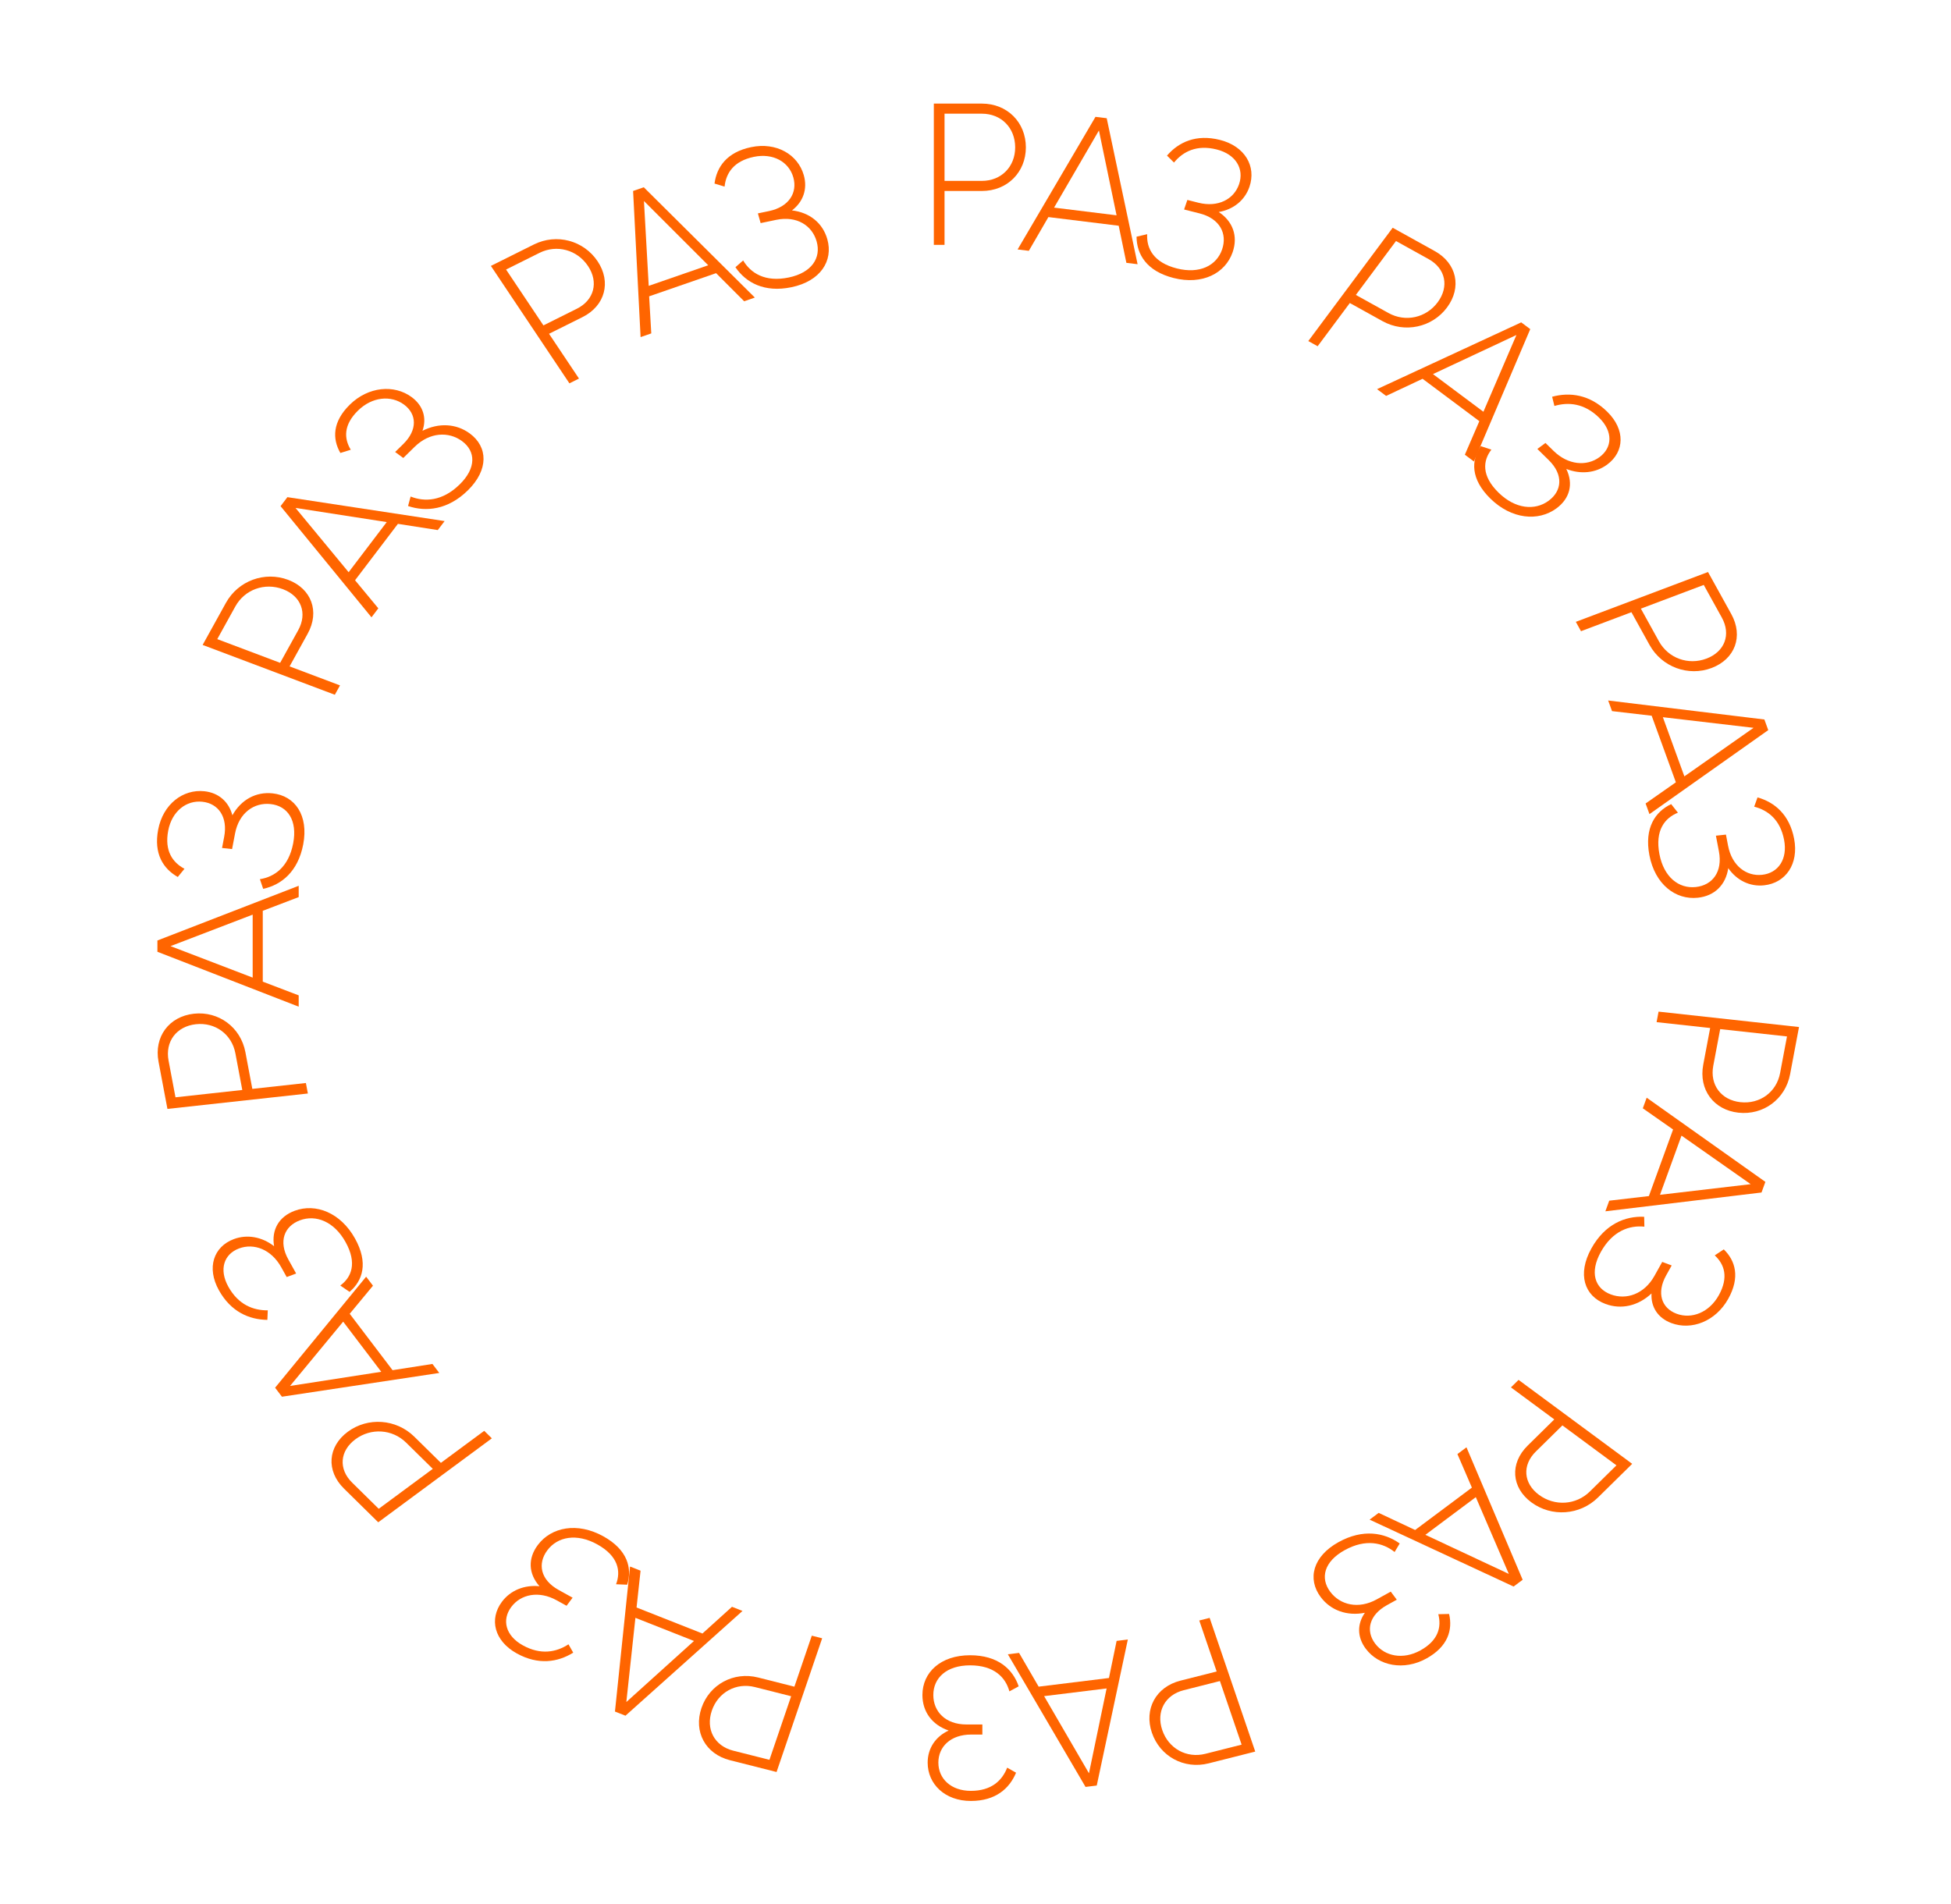 <svg width="290" height="283" viewBox="0 0 290 283" fill="none" xmlns="http://www.w3.org/2000/svg">
<path d="M145.947 15.4L138.807 15.4V36.4H140.397V28.39H145.947C149.727 28.39 152.487 25.6 152.487 21.91C152.487 18.19 149.727 15.4 145.947 15.4ZM145.947 26.89H140.397V16.9H145.947C148.827 16.9 150.897 19 150.897 21.91C150.897 24.79 148.827 26.89 145.947 26.89Z" fill="#FF6500"/>
<path d="M167.426 39.072L169.094 39.277L164.503 17.574L162.835 17.369L151.258 37.082L152.926 37.287L155.835 32.27L166.286 33.557L167.426 39.072ZM156.679 30.864L163.346 19.395L165.969 32.008L156.679 30.864Z" fill="#FF6500"/>
<path d="M181.155 31.517C183.336 31.142 185.033 29.782 185.721 27.767C186.758 24.729 185.061 21.741 181.338 20.8C177.789 19.904 175.191 21.129 173.465 23.13L174.503 24.163C175.85 22.529 177.886 21.471 180.853 22.22C183.704 22.94 184.955 25.106 184.179 27.377C183.413 29.62 181.058 30.876 178.12 30.134L176.491 29.722L176.006 31.142L178.304 31.722C181.329 32.486 182.454 34.744 181.659 37.072C180.835 39.485 178.314 40.761 174.94 39.908C171.45 39.027 170.403 36.912 170.519 34.814L168.939 35.186C168.958 37.812 170.442 40.314 174.456 41.328C178.702 42.4 182.144 40.648 183.23 37.468C184.034 35.112 183.268 32.914 181.155 31.517Z" fill="#FF6500"/>
<path d="M79.356 36.344L72.966 39.53L84.639 56.986L86.062 56.277L81.609 49.619L86.576 47.143C89.959 45.456 90.879 41.906 88.828 38.838C86.76 35.746 82.739 34.658 79.356 36.344ZM85.743 45.896L80.776 48.372L75.222 40.067L80.19 37.591C82.767 36.306 85.787 37.129 87.404 39.548C89.005 41.942 88.32 44.611 85.743 45.896Z" fill="#FF6500"/>
<path d="M110.614 44.785L112.201 44.236L95.692 27.839L94.104 28.389L95.219 50.112L96.807 49.562L96.49 44.05L106.441 40.607L110.614 44.785ZM96.427 42.493L95.718 29.883L105.272 39.432L96.427 42.493Z" fill="#FF6500"/>
<path d="M117.721 31.277C119.386 30.013 120.058 28.1 119.479 26.05C118.606 22.961 115.403 21.091 111.644 21.874C108.061 22.621 106.532 24.804 106.207 27.287L107.703 27.739C107.916 25.738 109.056 23.942 112.052 23.318C114.93 22.718 117.27 24.065 117.922 26.375C118.567 28.655 117.265 30.761 114.298 31.379L112.654 31.721L113.061 33.165L115.382 32.681C118.436 32.045 120.72 33.526 121.389 35.893C122.082 38.347 120.65 40.541 117.243 41.25C113.718 41.985 111.584 40.595 110.463 38.719L109.316 39.722C110.861 41.999 113.598 43.538 117.651 42.694C121.938 41.801 123.888 38.796 122.975 35.563C122.298 33.166 120.358 31.584 117.721 31.277Z" fill="#FF6500"/>
<path d="M213.254 37.319L207.01 33.856L194.467 50.699L195.857 51.47L200.641 45.046L205.495 47.737C208.801 49.571 212.881 48.672 215.085 45.712C217.307 42.728 216.56 39.152 213.254 37.319ZM206.391 46.534L201.537 43.843L207.504 35.83L212.358 38.522C214.877 39.919 215.433 42.607 213.694 44.941C211.974 47.251 208.91 47.931 206.391 46.534Z" fill="#FF6500"/>
<path d="M217.739 67.596L219.085 68.602L227.46 48.927L226.114 47.922L204.687 57.849L206.033 58.854L211.454 56.309L219.891 62.61L217.739 67.596ZM212.998 55.61L225.404 49.799L220.497 61.211L212.998 55.61Z" fill="#FF6500"/>
<path d="M232.817 69.712C234.934 70.544 237.171 70.331 238.886 69.068C241.471 67.165 241.634 63.883 238.892 61.194C236.279 58.632 233.327 58.268 230.712 58.98L231.05 60.348C233.132 59.735 235.499 59.941 237.684 62.084C239.784 64.142 239.684 66.532 237.751 67.955C235.842 69.36 233.086 69.146 230.923 67.025L229.723 65.849L228.515 66.738L230.207 68.397C232.435 70.582 232.174 72.98 230.193 74.439C228.14 75.95 225.228 75.667 222.743 73.23C220.173 70.71 220.423 68.467 221.683 66.84L220.093 66.319C218.661 68.44 218.579 71.221 221.535 74.12C224.663 77.186 228.644 77.565 231.35 75.573C233.355 74.096 233.897 71.932 232.817 69.712Z" fill="#FF6500"/>
<path d="M257.339 91.28L253.883 85.033L234.233 92.441L235.003 93.832L242.498 91.007L245.185 95.863C247.014 99.171 250.961 100.602 254.414 99.3C257.894 97.987 259.169 94.588 257.339 91.28ZM246.588 95.334L243.902 90.477L253.249 86.953L255.936 91.81C257.33 94.33 256.367 96.882 253.644 97.908C250.949 98.924 247.982 97.854 246.588 95.334Z" fill="#FF6500"/>
<path d="M244.605 119.443L245.179 121.022L262.835 108.535L262.261 106.956L239.04 104.133L239.614 105.712L245.507 106.397L249.104 116.293L244.605 119.443ZM247.171 106.615L260.65 108.195L250.369 115.411L247.171 106.615Z" fill="#FF6500"/>
<path d="M256.892 129.054C258.153 130.873 260.103 131.835 262.221 131.606C265.412 131.262 267.403 128.46 266.682 124.688C265.994 121.094 263.786 119.257 261.243 118.539L260.746 119.916C262.795 120.447 264.615 121.844 265.19 124.85C265.743 127.737 264.308 129.787 261.922 130.045C259.566 130.299 257.432 128.695 256.863 125.719L256.547 124.069L255.056 124.23L255.501 126.558C256.088 129.623 254.517 131.597 252.071 131.861C249.536 132.135 247.315 130.39 246.661 126.972C245.984 123.436 247.458 121.593 249.409 120.811L248.404 119.536C246.033 120.664 244.392 123.067 245.17 127.133C245.993 131.435 249.035 133.813 252.376 133.452C254.851 133.185 256.519 131.561 256.892 129.054Z" fill="#FF6500"/>
<path d="M266.085 159.689L267.408 152.673L246.533 150.384L246.238 151.947L254.201 152.819L253.172 158.273C252.472 161.988 254.734 165.004 258.402 165.406C262.1 165.812 265.384 163.404 266.085 159.689ZM254.663 158.437L255.692 152.983L265.622 154.072L264.594 159.526C264.06 162.356 261.589 164.161 258.696 163.844C255.834 163.53 254.13 161.267 254.663 158.437Z" fill="#FF6500"/>
<path d="M239.199 178.488L238.625 180.067L261.835 177.272L262.409 175.693L244.764 163.178L244.19 164.757L248.689 167.906L245.092 177.803L239.199 178.488ZM249.943 168.816L260.225 176.033L246.746 177.613L249.943 168.816Z" fill="#FF6500"/>
<path d="M245.482 192.282C245.376 194.302 246.436 195.934 248.431 196.681C251.437 197.807 255.024 196.427 256.892 193.072C258.672 189.874 257.966 187.424 256.228 185.727L254.883 186.618C256.317 187.946 256.976 189.872 255.487 192.546C254.057 195.114 251.452 196.134 249.204 195.292C246.985 194.461 246.19 192.231 247.664 189.583L248.481 188.116L247.076 187.59L245.923 189.66C244.405 192.386 241.732 193.285 239.428 192.422C237.04 191.528 236.262 189.146 237.954 186.105C239.706 182.96 242.209 182.123 244.424 182.351L244.393 180.883C241.582 180.748 238.564 181.962 236.55 185.579C234.419 189.406 235.493 192.659 238.64 193.838C240.972 194.711 243.498 194.137 245.482 192.282Z" fill="#FF6500"/>
<path d="M237.523 222.615L242.612 217.607L225.722 205.127L224.589 206.242L231.031 211.002L227.076 214.895C224.381 217.547 224.658 221.141 227.626 223.334C230.618 225.545 234.829 225.267 237.523 222.615ZM228.282 215.787L232.238 211.894L240.272 217.831L236.316 221.724C234.264 223.744 231.099 223.948 228.759 222.219C226.443 220.507 226.229 217.807 228.282 215.787Z" fill="#FF6500"/>
<path d="M204.927 224.898L203.581 225.903L224.984 235.848L226.33 234.843L217.979 215.15L216.633 216.156L218.784 221.142L210.348 227.443L204.927 224.898ZM219.367 222.559L224.274 233.971L211.868 228.16L219.367 222.559Z" fill="#FF6500"/>
<path d="M202.878 239.75C201.71 241.415 201.727 243.376 203.002 245.083C204.922 247.655 208.669 248.402 212.029 246.542C215.231 244.77 215.948 242.302 215.396 239.923L213.793 239.961C214.285 241.863 213.809 243.859 211.131 245.34C208.559 246.764 205.828 246.236 204.393 244.313C202.975 242.414 203.5 240.085 206.151 238.618L207.621 237.805L206.724 236.603L204.65 237.75C201.92 239.261 199.196 238.594 197.725 236.622C196.2 234.579 196.819 232.13 199.864 230.445C203.014 228.702 205.561 229.331 207.298 230.714L208.057 229.445C205.77 227.823 202.59 227.239 198.967 229.243C195.135 231.363 194.298 234.714 196.307 237.407C197.797 239.402 200.223 240.268 202.878 239.75Z" fill="#FF6500"/>
<path d="M179.659 262.132L186.581 260.382L179.803 240.505L178.262 240.895L180.847 248.476L175.466 249.837C171.802 250.763 170.026 254.081 171.217 257.573C172.418 261.094 175.994 263.058 179.659 262.132ZM175.95 251.257L181.331 249.896L184.556 259.352L179.175 260.712C176.383 261.418 173.698 259.938 172.759 257.183C171.829 254.457 173.158 251.962 175.95 251.257Z" fill="#FF6500"/>
<path d="M151.475 245.713L149.808 245.918L161.355 265.635L163.023 265.43L167.643 243.723L165.976 243.928L164.836 249.443L154.385 250.73L151.475 245.713ZM164.489 250.996L161.866 263.609L155.199 252.139L164.489 250.996Z" fill="#FF6500"/>
<path d="M141.01 257.252C139.06 258.152 137.89 259.892 137.89 262.022C137.89 265.232 140.47 267.722 144.31 267.722C147.97 267.722 150.04 265.892 151.03 263.522L149.71 262.772C148.96 264.692 147.37 266.222 144.31 266.222C141.37 266.222 139.48 264.422 139.48 262.022C139.48 259.652 141.31 257.852 144.34 257.852H146.02V256.352H143.65C140.53 256.352 138.73 254.432 138.73 251.972C138.73 249.422 140.71 247.562 144.19 247.562C147.79 247.562 149.47 249.362 150.04 251.432L151.42 250.682C150.55 248.132 148.33 246.062 144.19 246.062C139.81 246.062 137.11 248.612 137.11 251.972C137.11 254.462 138.55 256.412 141.01 257.252Z" fill="#FF6500"/>
<path d="M108.507 261.667L115.429 263.418L122.207 243.541L120.666 243.152L118.08 250.733L112.7 249.373C109.035 248.446 105.459 250.41 104.268 253.903C103.067 257.424 104.842 260.741 108.507 261.667ZM112.215 250.792L117.596 252.153L114.372 261.608L108.991 260.248C106.199 259.542 104.87 257.047 105.809 254.293C106.739 251.567 109.423 250.086 112.215 250.792Z" fill="#FF6500"/>
<path d="M95.215 233.492L93.652 232.874L91.408 254.431L92.971 255.048L110.366 239.476L108.803 238.859L104.413 242.831L94.619 238.963L95.215 233.492ZM103.154 243.938L93.1 253.015L94.449 240.499L103.154 243.938Z" fill="#FF6500"/>
<path d="M80.19 235.801C77.945 235.578 75.881 236.406 74.606 238.113C72.686 240.685 73.454 243.929 76.814 245.789C80.017 247.561 82.923 247.096 85.207 245.676L84.5 244.436C82.695 245.612 80.389 246.068 77.712 244.586C75.139 243.163 74.562 240.806 75.998 238.882C77.415 236.983 80.093 236.427 82.745 237.894L84.215 238.707L85.112 237.505L83.038 236.357C80.308 234.847 79.882 232.437 81.353 230.465C82.879 228.422 85.724 227.89 88.769 229.575C91.918 231.318 92.312 233.574 91.572 235.508L93.228 235.575C93.993 233.111 93.288 230.377 89.666 228.373C85.833 226.252 81.945 226.989 79.936 229.681C78.446 231.677 78.54 233.936 80.19 235.801Z" fill="#FF6500"/>
<path d="M51.132 221.288L56.221 226.296L73.11 213.816L71.977 212.701L65.535 217.461L61.58 213.568C58.885 210.917 54.674 210.639 51.707 212.832C48.715 215.042 48.438 218.637 51.132 221.288ZM60.373 214.46L64.329 218.353L56.294 224.29L52.339 220.397C50.286 218.376 50.499 215.676 52.84 213.947C55.156 212.235 58.32 212.439 60.373 214.46Z" fill="#FF6500"/>
<path d="M55.44 191.126L54.423 189.788L40.891 206.291L41.908 207.629L65.295 204.097L64.278 202.759L58.352 203.685L51.982 195.301L55.44 191.126ZM56.672 203.924L43.113 206.029L51.009 196.471L56.672 203.924Z" fill="#FF6500"/>
<path d="M40.74 185.253C38.949 183.865 36.75 183.453 34.755 184.2C31.749 185.326 30.673 188.454 32.541 191.809C34.321 195.007 37.042 196.173 39.743 196.207L39.803 194.79C37.64 194.809 35.434 193.956 33.946 191.283C32.515 188.714 33.281 186.431 35.529 185.589C37.748 184.758 40.324 185.726 41.798 188.373L42.616 189.841L44.02 189.315L42.867 187.244C41.349 184.518 42.272 182.272 44.575 181.409C46.964 180.515 49.669 181.592 51.361 184.632C53.113 187.778 52.245 189.877 50.583 191.101L51.957 192.044C53.922 190.389 54.78 187.723 52.766 184.106C50.635 180.28 46.934 178.815 43.787 179.994C41.456 180.867 40.33 182.809 40.74 185.253Z" fill="#FF6500"/>
<path d="M23.565 157.83L24.888 164.846L45.763 162.557L45.468 160.995L37.506 161.868L36.478 156.414C35.777 152.699 32.492 150.291 28.824 150.693C25.127 151.099 22.865 154.115 23.565 157.83ZM34.987 156.577L36.015 162.031L26.084 163.12L25.056 157.666C24.522 154.836 26.226 152.573 29.119 152.256C31.982 151.942 34.453 153.747 34.987 156.577Z" fill="#FF6500"/>
<path d="M44.398 133.357V131.677L23.398 139.807V141.487L44.398 149.647V147.967L39.058 145.927V135.397L44.398 133.357ZM37.558 145.327L25.348 140.647L37.558 135.967V145.327Z" fill="#FF6500"/>
<path d="M34.542 121.2C34.014 119.188 32.504 117.852 30.386 117.623C27.195 117.278 24.235 119.545 23.513 123.317C22.825 126.911 24.256 129.141 26.426 130.368L27.42 129.152C25.652 128.209 24.429 126.483 25.004 123.478C25.557 120.59 27.701 118.927 30.087 119.185C32.444 119.44 33.889 121.43 33.32 124.406L33.005 126.057L34.496 126.218L34.941 123.89C35.527 120.825 37.775 119.264 40.22 119.528C42.755 119.802 44.233 121.947 43.579 125.365C42.902 128.901 40.797 130.357 38.632 130.695L39.118 132.131C41.817 131.55 44.292 129.592 45.07 125.526C45.893 121.224 43.865 118.298 40.525 117.937C38.049 117.669 35.84 118.874 34.542 121.2Z" fill="#FF6500"/>
<path d="M33.577 89.624L30.12 95.872L49.77 103.28L50.54 101.889L43.045 99.063L45.731 94.207C47.561 90.899 46.286 87.5 42.834 86.198C39.353 84.886 35.406 86.317 33.577 89.624ZM44.328 93.678L41.641 98.534L32.294 95.01L34.98 90.153C36.374 87.633 39.341 86.563 42.064 87.589C44.759 88.606 45.722 91.158 44.328 93.678Z" fill="#FF6500"/>
<path d="M65.073 78.799L66.089 77.461L42.72 73.905L41.704 75.243L55.218 91.769L56.234 90.432L52.776 86.257L59.147 77.873L65.073 78.799ZM51.822 85.063L43.925 75.505L57.484 77.61L51.822 85.063Z" fill="#FF6500"/>
<path d="M62.797 64.04C63.464 62.141 62.898 60.29 61.183 59.028C58.598 57.124 54.751 57.455 52.009 60.143C49.395 62.705 49.391 65.24 50.593 67.338L52.139 66.858C51.129 65.195 51.032 63.175 53.217 61.032C55.316 58.974 58.115 58.718 60.048 60.141C61.956 61.546 62.099 63.894 59.936 66.016L58.736 67.192L59.944 68.081L61.636 66.422C63.864 64.237 66.695 64.115 68.677 65.574C70.73 67.086 70.814 69.575 68.329 72.011C65.759 74.531 63.11 74.64 61.036 73.812L60.654 75.223C63.329 76.126 66.581 75.799 69.537 72.9C72.665 69.834 72.539 66.432 69.833 64.44C67.828 62.963 65.23 62.816 62.797 64.04Z" fill="#FF6500"/>
</svg>

